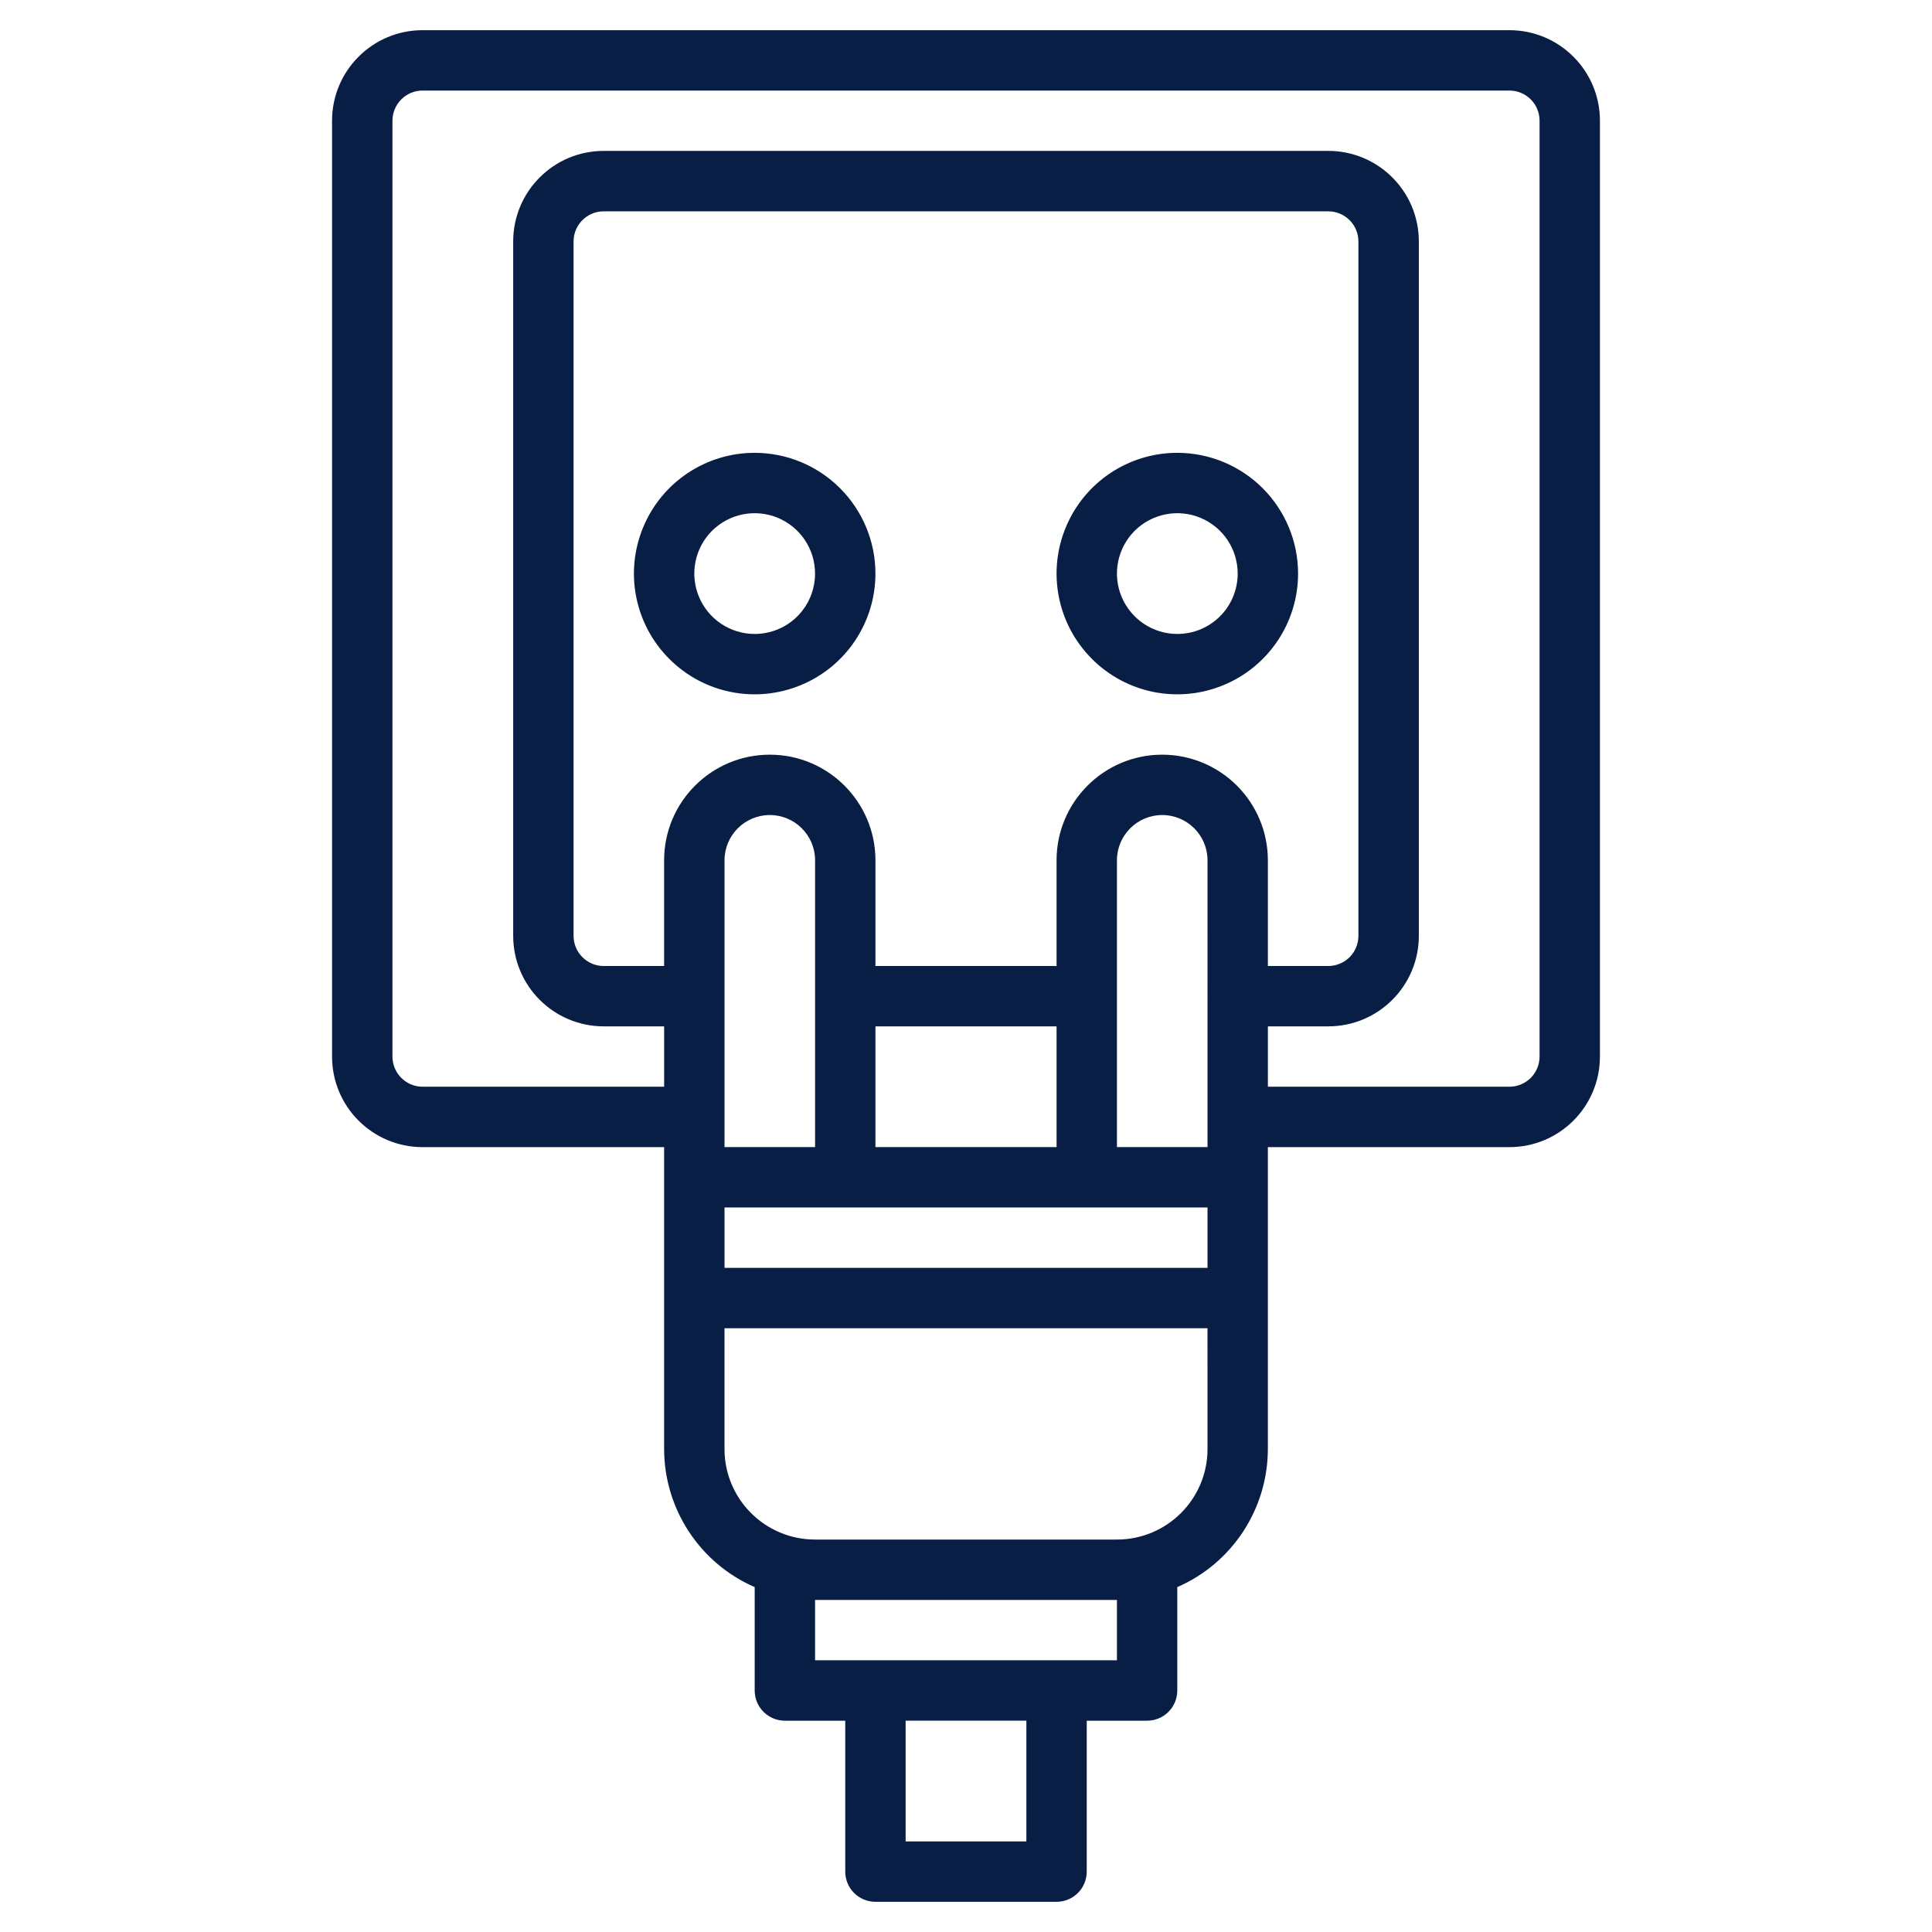 <?xml version="1.0" encoding="UTF-8"?>
<svg preserveAspectRatio="xMidYMid slice" xmlns="http://www.w3.org/2000/svg" fill="#081E44" width="60px" height="60px" version="1.1" viewBox="0 0 100 100">
  <g>
    <path d="m78.125 1.562h-56.25c-2.59 0-4.688 2.098-4.688 4.688v48.438c0 2.59 2.098 4.688 4.688 4.688h12.5v15.625c0.004 3.102 1.844 5.91 4.688 7.148v5.352c0 0.414 0.164 0.812 0.457 1.105s0.691 0.457 1.105 0.457h3.125v7.812c0 0.414 0.164 0.812 0.457 1.105s0.691 0.457 1.105 0.457h9.375c0.414 0 0.812-0.164 1.105-0.457s0.457-0.691 0.457-1.105v-7.812h3.125c0.414 0 0.812-0.164 1.105-0.457s0.457-0.691 0.457-1.105v-5.352c2.844-1.238 4.684-4.047 4.688-7.148v-15.625h12.5c2.59 0 4.688-2.098 4.688-4.688v-48.438c0-2.59-2.098-4.688-4.688-4.688zm-25 93.75h-6.25v-6.25h6.25zm4.688-9.375h-15.625v-3.125h15.625zm4.688-10.938c0 2.59-2.098 4.688-4.688 4.688h-15.625c-2.59 0-4.688-2.098-4.688-4.688v-6.25h25zm0-9.375h-25v-3.125h25zm-25-6.25v-14.844c0-1.293 1.051-2.344 2.344-2.344s2.344 1.051 2.344 2.344v14.844zm7.812 0v-6.25h9.375v6.25zm17.188 0h-4.688v-14.844c0-1.293 1.051-2.344 2.344-2.344s2.344 1.051 2.344 2.344zm-2.344-20.312c-3.019 0-5.469 2.449-5.469 5.469v5.469h-9.375v-5.469c0-3.019-2.449-5.469-5.469-5.469s-5.469 2.449-5.469 5.469v5.469h-3.125c-0.863 0-1.562-0.699-1.562-1.562v-35.938c0-0.863 0.699-1.562 1.562-1.562h37.5c0.414 0 0.812 0.164 1.105 0.457s0.457 0.691 0.457 1.105v35.938c0 0.414-0.164 0.812-0.457 1.105s-0.691 0.457-1.105 0.457h-3.125v-5.469c0-1.449-0.574-2.84-1.602-3.867-1.027-1.027-2.418-1.602-3.867-1.602zm19.531 15.625c0 0.414-0.164 0.812-0.457 1.105s-0.691 0.457-1.105 0.457h-12.5v-3.125h3.125c2.59 0 4.688-2.098 4.688-4.688v-35.938c0-2.59-2.098-4.688-4.688-4.688h-37.5c-2.59 0-4.688 2.098-4.688 4.688v35.938c0 2.59 2.098 4.688 4.688 4.688h3.125v3.125h-12.5c-0.863 0-1.562-0.699-1.562-1.562v-48.438c0-0.863 0.699-1.562 1.562-1.562h56.25c0.414 0 0.812 0.164 1.105 0.457s0.457 0.691 0.457 1.105z"></path>
    <path d="m39.062 23.438c-2.527 0-4.809 1.523-5.773 3.859-0.969 2.336-0.434 5.023 1.355 6.809 1.785 1.789 4.473 2.324 6.809 1.355 2.336-0.965 3.859-3.246 3.859-5.773 0-1.656-0.66-3.246-1.832-4.418s-2.762-1.832-4.418-1.832zm0 9.375c-1.266 0-2.402-0.762-2.887-1.93-0.484-1.168-0.215-2.512 0.676-3.406 0.895-0.891 2.238-1.16 3.406-0.676 1.168 0.484 1.93 1.621 1.93 2.887 0 0.828-0.328 1.625-0.914 2.211-0.586 0.586-1.383 0.914-2.211 0.914z"></path>
    <path d="m60.938 23.438c-2.527 0-4.809 1.523-5.773 3.859-0.969 2.336-0.434 5.023 1.355 6.809 1.785 1.789 4.473 2.324 6.809 1.355 2.336-0.965 3.859-3.246 3.859-5.773 0-1.656-0.66-3.246-1.832-4.418s-2.762-1.832-4.418-1.832zm0 9.375c-1.266 0-2.402-0.762-2.887-1.93-0.484-1.168-0.215-2.512 0.676-3.406 0.895-0.891 2.238-1.16 3.406-0.676 1.168 0.484 1.93 1.621 1.93 2.887 0 0.828-0.328 1.625-0.914 2.211-0.586 0.586-1.383 0.914-2.211 0.914z"></path>
  </g>
</svg>
